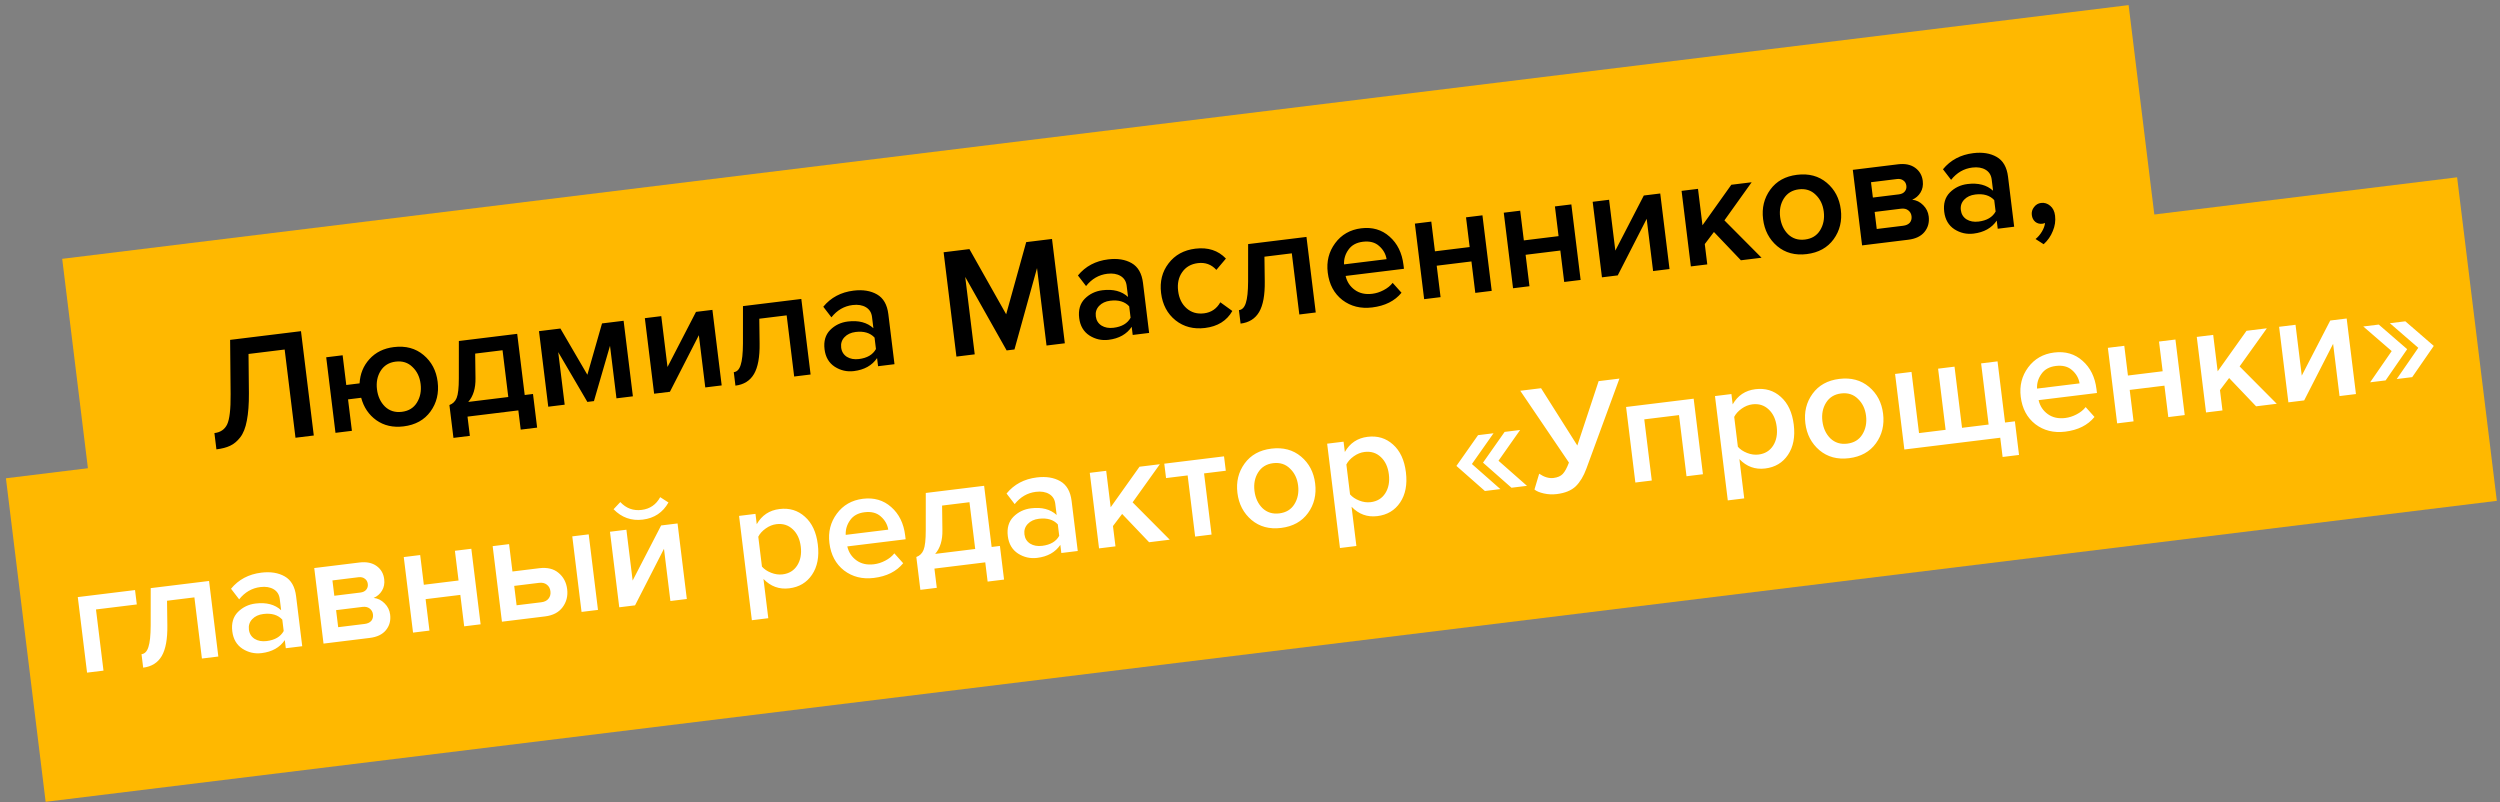 <svg width="349" height="112" viewBox="0 0 349 112" fill="none" xmlns="http://www.w3.org/2000/svg">
<rect x="0" y="0" width="349" height="112" fill="#808080" stroke="none"/>
<rect x="0.826" y="66.767" width="344.756" height="45.504" transform="rotate(-7 0.826 66.767)" fill="#FFB800"/>
<rect x="8.683" y="36.132" width="290.637" height="44.074" transform="rotate(-7 8.683 36.132)" fill="#FFB800"/>
<path d="M30.212 62.731L29.933 60.46C30.777 60.356 31.37 59.951 31.712 59.244C32.052 58.523 32.212 57.121 32.193 55.04L32.125 47.446L42.017 46.231L43.805 60.796L41.25 61.11L39.738 48.794L34.694 49.413L34.748 54.904C34.757 56.425 34.661 57.693 34.461 58.707C34.275 59.72 33.965 60.504 33.531 61.06C33.109 61.599 32.64 61.99 32.123 62.23C31.62 62.469 30.983 62.636 30.212 62.731ZM56.342 59.523C54.871 59.703 53.602 59.416 52.534 58.66C51.481 57.903 50.776 56.859 50.421 55.529L48.587 55.754L49.126 60.143L46.833 60.424L45.538 49.877L47.831 49.596L48.34 53.745L50.196 53.517C50.27 52.193 50.73 51.065 51.576 50.133C52.435 49.186 53.57 48.625 54.983 48.452C56.627 48.25 58.01 48.619 59.13 49.561C60.251 50.502 60.907 51.751 61.098 53.309C61.291 54.881 60.958 56.259 60.098 57.443C59.239 58.628 57.987 59.321 56.342 59.523ZM56.093 57.492C57.039 57.376 57.74 56.95 58.196 56.214C58.666 55.462 58.839 54.591 58.718 53.601C58.598 52.626 58.221 51.837 57.585 51.235C56.962 50.617 56.178 50.366 55.232 50.483C54.3 50.597 53.6 51.03 53.131 51.782C52.674 52.518 52.506 53.374 52.626 54.349C52.747 55.339 53.119 56.143 53.742 56.761C54.377 57.363 55.161 57.606 56.093 57.492ZM63.301 61.129L62.738 56.543C63.218 56.366 63.555 56.036 63.747 55.555C63.952 55.057 64.054 54.143 64.053 52.813L64.056 47.604L72.201 46.604L73.249 55.142L74.407 54.999L74.983 59.694L72.69 59.976L72.361 57.29L65.264 58.161L65.594 60.847L63.301 61.129ZM66.334 49.363L66.378 52.793C66.404 54.209 66.067 55.314 65.367 56.109L70.957 55.423L70.155 48.894L66.334 49.363ZM88.351 55.327L86.058 55.608L85.157 48.271L82.914 55.994L81.996 56.107L77.929 49.159L78.83 56.495L76.537 56.777L75.243 46.23L78.234 45.863L81.997 52.316L84.042 45.15L87.056 44.78L88.351 55.327ZM93.521 54.692L91.315 54.962L90.02 44.416L92.313 44.134L93.184 51.231L97.161 43.539L99.453 43.258L100.748 53.804L98.456 54.086L97.56 46.793L93.521 54.692ZM102.666 53.835L102.436 51.957C102.887 51.901 103.208 51.566 103.398 50.952C103.603 50.336 103.709 49.333 103.716 47.943L103.719 42.734L111.864 41.734L113.159 52.28L110.866 52.562L109.818 44.024L105.997 44.493L106.041 47.923C106.07 49.841 105.809 51.269 105.259 52.209C104.71 53.148 103.845 53.69 102.666 53.835ZM124.871 50.842L122.578 51.124L122.439 49.988C121.738 51.02 120.66 51.625 119.204 51.804C118.243 51.922 117.354 51.721 116.537 51.201C115.717 50.666 115.241 49.853 115.107 48.761C114.969 47.64 115.228 46.744 115.885 46.072C116.556 45.398 117.379 45.002 118.354 44.882C119.853 44.698 121.044 45.01 121.927 45.818L121.734 44.246C121.659 43.634 121.374 43.181 120.88 42.888C120.386 42.593 119.767 42.492 119.025 42.583C117.846 42.728 116.859 43.3 116.066 44.299L114.931 42.82C115.985 41.538 117.393 40.789 119.155 40.572C120.45 40.413 121.543 40.59 122.434 41.101C123.324 41.612 123.85 42.53 124.013 43.855L124.871 50.842ZM119.906 50.122C121.056 49.981 121.849 49.514 122.283 48.722L122.088 47.128C121.474 46.464 120.592 46.203 119.442 46.344C118.787 46.425 118.27 46.666 117.891 47.067C117.512 47.468 117.357 47.953 117.427 48.52C117.496 49.088 117.764 49.521 118.229 49.818C118.692 50.101 119.251 50.203 119.906 50.122ZM148.65 47.923L146.095 48.236L144.768 37.428L141.619 48.786L140.527 48.92L134.745 38.658L136.072 49.467L133.517 49.781L131.729 35.216L135.332 34.774L140.461 43.874L143.258 33.8L146.861 33.358L148.65 47.923ZM160.418 46.478L158.126 46.759L157.986 45.624C157.285 46.656 156.207 47.261 154.751 47.44C153.791 47.557 152.902 47.356 152.084 46.836C151.265 46.301 150.788 45.488 150.654 44.396C150.516 43.275 150.776 42.379 151.432 41.707C152.103 41.034 152.926 40.637 153.902 40.517C155.401 40.333 156.592 40.645 157.474 41.453L157.281 39.881C157.206 39.27 156.921 38.817 156.427 38.523C155.933 38.229 155.315 38.127 154.572 38.219C153.393 38.363 152.407 38.935 151.613 39.934L150.479 38.455C151.533 37.173 152.941 36.424 154.702 36.208C155.998 36.049 157.091 36.225 157.981 36.736C158.871 37.247 159.398 38.166 159.561 39.49L160.418 46.478ZM155.454 45.757C156.604 45.616 157.396 45.15 157.831 44.357L157.635 42.763C157.022 42.1 156.14 41.839 154.99 41.98C154.335 42.06 153.818 42.301 153.438 42.702C153.059 43.103 152.904 43.588 152.974 44.156C153.044 44.723 153.311 45.156 153.776 45.454C154.239 45.736 154.799 45.838 155.454 45.757ZM168.227 45.785C166.626 45.981 165.252 45.626 164.106 44.717C162.959 43.794 162.286 42.525 162.087 40.909C161.891 39.307 162.238 37.928 163.13 36.769C164.021 35.596 165.267 34.911 166.868 34.714C168.629 34.498 170.053 34.958 171.138 36.096L169.803 37.678C169.119 36.92 168.26 36.605 167.226 36.731C166.266 36.849 165.534 37.272 165.032 37.998C164.529 38.71 164.34 39.583 164.467 40.617C164.594 41.65 164.989 42.459 165.652 43.042C166.314 43.626 167.126 43.859 168.087 43.741C169.091 43.617 169.848 43.103 170.358 42.199L172.036 43.411C171.258 44.777 169.989 45.569 168.227 45.785ZM173.185 45.176L172.955 43.298C173.406 43.243 173.727 42.908 173.918 42.293C174.123 41.677 174.229 40.674 174.235 39.284L174.238 34.075L182.383 33.075L183.678 43.622L181.385 43.903L180.337 35.365L176.516 35.835L176.56 39.265C176.589 41.182 176.328 42.611 175.779 43.55C175.229 44.489 174.365 45.031 173.185 45.176ZM191.557 42.92C189.956 43.117 188.569 42.77 187.396 41.88C186.235 40.973 185.554 39.697 185.352 38.052C185.162 36.509 185.505 35.145 186.379 33.959C187.265 32.756 188.48 32.06 190.023 31.871C191.581 31.68 192.899 32.065 193.978 33.026C195.071 33.985 195.72 35.302 195.926 36.976L195.993 37.522L187.848 38.522C188.037 39.341 188.464 39.99 189.129 40.47C189.793 40.95 190.606 41.131 191.567 41.013C192.106 40.947 192.632 40.779 193.145 40.509C193.674 40.237 194.097 39.897 194.416 39.488L195.65 40.866C194.712 42.016 193.348 42.7 191.557 42.92ZM193.567 36.179C193.448 35.455 193.1 34.84 192.52 34.335C191.956 33.828 191.2 33.633 190.254 33.749C189.351 33.86 188.68 34.23 188.24 34.861C187.799 35.476 187.595 36.159 187.627 36.908L193.567 36.179ZM201.103 41.482L198.811 41.764L197.516 31.217L199.808 30.935L200.318 35.084L205.165 34.489L204.656 30.34L206.949 30.059L208.244 40.605L205.951 40.887L205.412 36.498L200.565 37.093L201.103 41.482ZM213.514 39.958L211.221 40.24L209.926 29.693L212.219 29.412L212.729 33.56L217.576 32.965L217.067 28.816L219.36 28.535L220.655 39.082L218.362 39.363L217.823 34.974L212.975 35.569L213.514 39.958ZM225.837 38.445L223.632 38.716L222.337 28.169L224.63 27.888L225.501 34.984L229.477 27.293L231.77 27.011L233.065 37.558L230.772 37.839L229.877 30.546L225.837 38.445ZM245.913 35.98L243.03 36.334L239.265 32.386L237.987 34.072L238.336 36.911L236.043 37.192L234.748 26.645L237.041 26.364L237.665 31.452L241.692 25.793L244.53 25.444L240.728 30.765L245.913 35.98ZM252.222 35.472C250.592 35.672 249.216 35.301 248.096 34.36C246.974 33.404 246.317 32.148 246.126 30.59C245.935 29.032 246.269 27.662 247.128 26.477C247.988 25.293 249.233 24.601 250.863 24.401C252.508 24.199 253.891 24.568 255.011 25.509C256.131 26.451 256.787 27.7 256.978 29.258C257.172 30.83 256.838 32.208 255.979 33.392C255.119 34.577 253.867 35.27 252.222 35.472ZM251.973 33.441C252.919 33.325 253.621 32.899 254.077 32.163C254.546 31.411 254.72 30.54 254.598 29.55C254.479 28.575 254.101 27.786 253.466 27.184C252.843 26.566 252.059 26.315 251.112 26.431C250.181 26.546 249.48 26.979 249.011 27.731C248.555 28.467 248.386 29.323 248.506 30.298C248.628 31.288 249 32.092 249.622 32.71C250.258 33.312 251.041 33.555 251.973 33.441ZM266.411 33.464L259.947 34.257L258.652 23.71L264.963 22.936C265.938 22.816 266.734 22.977 267.349 23.418C267.965 23.86 268.321 24.474 268.418 25.26C268.493 25.871 268.389 26.409 268.106 26.872C267.823 27.335 267.436 27.671 266.944 27.879C267.528 27.94 268.039 28.195 268.479 28.643C268.916 29.078 269.172 29.6 269.248 30.212C269.351 31.056 269.152 31.782 268.651 32.391C268.162 32.983 267.415 33.34 266.411 33.464ZM265.684 31.514C266.091 31.463 266.399 31.322 266.607 31.09C266.813 30.843 266.894 30.538 266.849 30.174C266.808 29.839 266.657 29.569 266.395 29.365C266.134 29.16 265.799 29.083 265.391 29.133L261.701 29.587L261.993 31.967L265.684 31.514ZM265.079 27.133C265.443 27.088 265.715 26.958 265.896 26.744C266.089 26.514 266.167 26.245 266.13 25.94C266.089 25.605 265.947 25.356 265.706 25.194C265.477 25.015 265.18 24.948 264.816 24.993L261.192 25.438L261.454 27.578L265.079 27.133ZM281.178 31.65L278.885 31.932L278.745 30.796C278.045 31.828 276.966 32.433 275.511 32.612C274.55 32.73 273.661 32.529 272.843 32.009C272.024 31.474 271.547 30.661 271.413 29.569C271.276 28.448 271.535 27.552 272.191 26.88C272.862 26.206 273.685 25.81 274.661 25.69C276.16 25.506 277.351 25.818 278.233 26.626L278.04 25.053C277.965 24.442 277.681 23.989 277.186 23.695C276.692 23.401 276.074 23.3 275.332 23.391C274.152 23.536 273.166 24.108 272.373 25.107L271.238 23.628C272.292 22.346 273.7 21.597 275.461 21.38C276.757 21.221 277.85 21.398 278.74 21.909C279.631 22.42 280.157 23.338 280.32 24.663L281.178 31.65ZM276.213 30.93C277.363 30.789 278.155 30.322 278.59 29.53L278.394 27.936C277.781 27.272 276.899 27.011 275.749 27.152C275.094 27.233 274.577 27.474 274.197 27.875C273.818 28.276 273.663 28.761 273.733 29.328C273.803 29.896 274.07 30.329 274.535 30.626C274.999 30.909 275.558 31.011 276.213 30.93ZM286.887 30.107C286.976 30.835 286.872 31.55 286.574 32.251C286.292 32.965 285.865 33.579 285.293 34.093L284.162 33.367C284.499 33.104 284.796 32.758 285.054 32.327C285.311 31.896 285.454 31.495 285.482 31.122C285.357 31.182 285.236 31.219 285.119 31.233C284.741 31.279 284.412 31.194 284.135 30.977C283.855 30.745 283.69 30.426 283.64 30.018C283.59 29.61 283.693 29.243 283.948 28.916C284.202 28.575 284.532 28.379 284.94 28.329C285.406 28.272 285.828 28.405 286.208 28.727C286.586 29.036 286.812 29.496 286.887 30.107Z" fill="black"/>
<path d="M18.851 82.372L19.098 84.381L13.399 85.081L14.447 93.619L12.154 93.9L10.859 83.353L18.851 82.372ZM19.987 93.204L19.756 91.326C20.207 91.271 20.528 90.936 20.719 90.322C20.924 89.705 21.03 88.702 21.036 87.312L21.04 82.103L29.184 81.103L30.479 91.65L28.187 91.931L27.138 83.394L23.317 83.863L23.361 87.293C23.39 89.21 23.129 90.639 22.58 91.578C22.03 92.517 21.166 93.06 19.987 93.204ZM42.191 90.212L39.898 90.493L39.759 89.358C39.058 90.39 37.98 90.995 36.524 91.174C35.563 91.292 34.674 91.091 33.857 90.57C33.038 90.035 32.561 89.222 32.427 88.13C32.289 87.01 32.549 86.113 33.205 85.442C33.876 84.768 34.699 84.371 35.674 84.252C37.174 84.068 38.365 84.379 39.247 85.187L39.054 83.615C38.979 83.004 38.694 82.551 38.2 82.257C37.706 81.963 37.088 81.862 36.345 81.953C35.166 82.098 34.18 82.669 33.386 83.668L32.252 82.189C33.306 80.907 34.714 80.158 36.475 79.942C37.771 79.783 38.864 79.959 39.754 80.47C40.644 80.982 41.171 81.9 41.333 83.224L42.191 90.212ZM37.227 89.492C38.377 89.35 39.169 88.884 39.604 88.091L39.408 86.498C38.794 85.834 37.913 85.573 36.763 85.714C36.108 85.794 35.59 86.035 35.211 86.436C34.832 86.838 34.677 87.322 34.747 87.89C34.816 88.458 35.084 88.89 35.549 89.188C36.012 89.471 36.571 89.572 37.227 89.492ZM51.627 89.053L45.164 89.847L43.869 79.3L50.179 78.525C51.155 78.406 51.95 78.567 52.566 79.008C53.182 79.45 53.538 80.064 53.635 80.85C53.71 81.461 53.606 81.998 53.323 82.462C53.04 82.925 52.652 83.261 52.161 83.469C52.745 83.53 53.256 83.785 53.695 84.233C54.133 84.667 54.389 85.19 54.464 85.801C54.568 86.646 54.369 87.372 53.867 87.98C53.379 88.572 52.632 88.93 51.627 89.053ZM50.9 87.103C51.308 87.053 51.616 86.912 51.824 86.68C52.03 86.433 52.11 86.127 52.066 85.763C52.025 85.429 51.873 85.159 51.612 84.955C51.35 84.75 51.016 84.673 50.608 84.723L46.918 85.176L47.21 87.556L50.9 87.103ZM50.296 82.722C50.66 82.678 50.932 82.548 51.113 82.334C51.306 82.103 51.384 81.835 51.346 81.529C51.305 81.195 51.164 80.946 50.922 80.784C50.694 80.605 50.397 80.538 50.033 80.582L46.408 81.028L46.671 83.168L50.296 82.722ZM59.953 88.031L57.66 88.313L56.365 77.766L58.658 77.484L59.167 81.633L64.015 81.038L63.505 76.889L65.798 76.608L67.093 87.154L64.8 87.436L64.261 83.047L59.414 83.642L59.953 88.031ZM68.776 76.242L71.068 75.96L71.538 79.782L75.272 79.323C76.392 79.186 77.291 79.4 77.966 79.968C78.656 80.533 79.06 81.296 79.178 82.257C79.294 83.203 79.08 84.042 78.534 84.774C78.001 85.49 77.189 85.915 76.097 86.049L70.071 86.789L68.776 76.242ZM75.234 81.367L71.784 81.791L72.117 84.498L75.567 84.075C76.018 84.019 76.352 83.853 76.569 83.575C76.801 83.295 76.892 82.952 76.842 82.544C76.792 82.136 76.621 81.825 76.328 81.61C76.05 81.392 75.686 81.312 75.234 81.367ZM83.478 85.143L81.185 85.424L79.89 74.877L82.183 74.596L83.478 85.143ZM88.653 84.507L86.448 84.778L85.153 74.231L87.445 73.95L88.317 81.046L92.293 73.354L94.586 73.073L95.881 83.62L93.588 83.901L92.692 76.608L88.653 84.507ZM93.318 70.148C92.529 71.545 91.334 72.342 89.733 72.538C88.146 72.733 86.786 72.25 85.653 71.089L86.594 70.087C87.411 70.962 88.402 71.328 89.566 71.185C90.731 71.042 91.596 70.448 92.162 69.403L93.318 70.148ZM110.176 82.13C108.779 82.302 107.58 81.865 106.58 80.821L107.253 86.302L104.96 86.583L103.172 72.019L105.464 71.737L105.641 73.178C106.346 71.939 107.405 71.233 108.817 71.06C110.2 70.89 111.381 71.247 112.362 72.132C113.357 73.014 113.959 74.307 114.168 76.01C114.377 77.713 114.107 79.121 113.357 80.233C112.619 81.328 111.559 81.961 110.176 82.13ZM109.25 80.183C110.152 80.072 110.833 79.656 111.291 78.935C111.749 78.213 111.915 77.336 111.788 76.303C111.661 75.269 111.289 74.465 110.672 73.891C110.053 73.302 109.292 73.063 108.389 73.174C107.865 73.238 107.365 73.439 106.89 73.779C106.414 74.118 106.07 74.5 105.856 74.925L106.368 79.096C106.678 79.457 107.105 79.744 107.649 79.958C108.192 80.172 108.726 80.247 109.25 80.183ZM121.992 80.68C120.391 80.876 119.004 80.529 117.83 79.639C116.67 78.732 115.989 77.457 115.787 75.812C115.597 74.269 115.939 72.904 116.813 71.718C117.7 70.516 118.915 69.82 120.458 69.63C122.016 69.439 123.334 69.824 124.412 70.785C125.505 71.744 126.155 73.061 126.36 74.735L126.427 75.281L118.282 76.281C118.472 77.1 118.899 77.749 119.563 78.229C120.228 78.709 121.041 78.89 122.002 78.772C122.54 78.706 123.067 78.538 123.58 78.268C124.108 77.996 124.532 77.656 124.851 77.248L126.084 78.626C125.147 79.775 123.783 80.46 121.992 80.68ZM124.002 73.939C123.883 73.214 123.534 72.6 122.955 72.094C122.39 71.587 121.635 71.392 120.689 71.508C119.786 71.619 119.115 71.99 118.675 72.62C118.234 73.236 118.029 73.918 118.062 74.668L124.002 73.939ZM128.483 82.343L127.92 77.757C128.401 77.58 128.737 77.251 128.929 76.769C129.134 76.271 129.236 75.357 129.236 74.027L129.239 68.818L137.384 67.818L138.432 76.356L139.589 76.214L140.166 80.909L137.873 81.19L137.543 78.504L130.446 79.376L130.776 82.061L128.483 82.343ZM131.516 70.578L131.56 74.008C131.587 75.423 131.249 76.528 130.549 77.324L136.139 76.637L135.337 70.108L131.516 70.578ZM150.454 76.919L148.162 77.2L148.022 76.065C147.321 77.097 146.243 77.702 144.787 77.881C143.827 77.999 142.938 77.797 142.12 77.277C141.301 76.743 140.824 75.929 140.69 74.837C140.552 73.716 140.812 72.82 141.468 72.148C142.139 71.475 142.962 71.079 143.938 70.959C145.437 70.775 146.628 71.087 147.51 71.894L147.317 70.322C147.242 69.711 146.957 69.258 146.463 68.964C145.969 68.67 145.351 68.569 144.608 68.66C143.429 68.805 142.443 69.376 141.649 70.375L140.515 68.897C141.569 67.614 142.977 66.865 144.738 66.649C146.034 66.49 147.127 66.666 148.017 67.177C148.907 67.689 149.434 68.607 149.596 69.931L150.454 76.919ZM145.49 76.199C146.64 76.057 147.432 75.591 147.867 74.799L147.671 73.204C147.058 72.541 146.176 72.28 145.026 72.421C144.371 72.501 143.854 72.742 143.474 73.143C143.095 73.545 142.94 74.029 143.01 74.597C143.08 75.165 143.347 75.597 143.812 75.895C144.275 76.178 144.835 76.279 145.49 76.199ZM163.297 75.342L160.415 75.696L156.649 71.747L155.371 73.434L155.72 76.272L153.427 76.554L152.132 66.007L154.425 65.726L155.05 70.813L159.076 65.154L161.915 64.806L158.113 70.127L163.297 75.342ZM169.135 74.625L166.842 74.907L165.794 66.369L162.781 66.739L162.534 64.73L170.875 63.706L171.122 65.715L168.087 66.087L169.135 74.625ZM178.84 73.7C177.21 73.9 175.834 73.529 174.714 72.588C173.592 71.632 172.935 70.376 172.744 68.818C172.552 67.26 172.887 65.89 173.746 64.705C174.605 63.521 175.85 62.829 177.481 62.629C179.126 62.427 180.508 62.796 181.629 63.737C182.749 64.679 183.405 65.928 183.596 67.486C183.789 69.058 183.456 70.436 182.597 71.62C181.737 72.805 180.485 73.498 178.84 73.7ZM178.591 71.669C179.537 71.553 180.238 71.127 180.695 70.391C181.164 69.639 181.338 68.768 181.216 67.778C181.096 66.802 180.719 66.014 180.083 65.412C179.461 64.794 178.676 64.543 177.73 64.659C176.798 64.774 176.098 65.207 175.629 65.959C175.172 66.695 175.004 67.551 175.124 68.526C175.245 69.516 175.617 70.32 176.24 70.938C176.875 71.54 177.659 71.783 178.591 71.669ZM192.274 72.05C190.877 72.222 189.678 71.785 188.678 70.741L189.351 76.221L187.058 76.503L185.27 61.938L187.563 61.657L187.74 63.098C188.445 61.859 189.503 61.153 190.915 60.979C192.298 60.809 193.48 61.167 194.46 62.051C195.455 62.934 196.057 64.227 196.266 65.93C196.475 67.633 196.205 69.041 195.455 70.152C194.718 71.248 193.657 71.88 192.274 72.05ZM191.348 70.102C192.251 69.992 192.931 69.576 193.389 68.854C193.847 68.133 194.013 67.256 193.886 66.222C193.759 65.189 193.387 64.385 192.77 63.81C192.151 63.221 191.39 62.982 190.488 63.093C189.963 63.157 189.464 63.359 188.988 63.698C188.513 64.037 188.168 64.42 187.954 64.845L188.466 69.016C188.777 69.376 189.203 69.664 189.747 69.878C190.29 70.092 190.824 70.167 191.348 70.102ZM213.166 67.823L211.004 68.088L207.028 64.586L210.047 60.292L212.209 60.027L209.19 64.321L213.166 67.823ZM209.454 68.278L207.292 68.544L203.316 65.042L206.335 60.748L208.497 60.483L205.478 64.777L209.454 68.278ZM217.325 68.974C216.714 69.049 216.112 69.02 215.519 68.886C214.926 68.752 214.49 68.569 214.21 68.337L214.87 66.128C215.564 66.605 216.231 66.803 216.872 66.725C217.439 66.655 217.867 66.469 218.155 66.168C218.456 65.85 218.746 65.32 219.024 64.576L212.229 54.55L215.133 54.193L220.194 62.194L223.169 53.206L226.073 52.85L221.456 65.43C221.068 66.483 220.571 67.305 219.963 67.897C219.355 68.474 218.475 68.833 217.325 68.974ZM237.73 66.203L235.437 66.484L234.389 57.947L229.541 58.542L230.589 67.08L228.296 67.361L227.001 56.814L236.435 55.656L237.73 66.203ZM246.417 65.402C245.019 65.574 243.82 65.137 242.82 64.093L243.493 69.574L241.2 69.855L239.412 55.291L241.705 55.009L241.882 56.45C242.587 55.211 243.645 54.505 245.057 54.331C246.44 54.161 247.622 54.519 248.602 55.403C249.597 56.286 250.199 57.579 250.409 59.282C250.618 60.985 250.347 62.393 249.597 63.505C248.86 64.6 247.8 65.232 246.417 65.402ZM245.49 63.455C246.393 63.344 247.073 62.928 247.532 62.206C247.99 61.485 248.155 60.608 248.028 59.574C247.902 58.541 247.529 57.737 246.912 57.162C246.293 56.574 245.532 56.334 244.63 56.445C244.106 56.51 243.606 56.711 243.13 57.05C242.655 57.39 242.31 57.772 242.096 58.197L242.608 62.368C242.919 62.729 243.346 63.016 243.889 63.23C244.433 63.444 244.966 63.519 245.49 63.455ZM258.124 63.965C256.493 64.165 255.118 63.794 253.997 62.853C252.875 61.898 252.218 60.641 252.027 59.083C251.836 57.526 252.17 56.155 253.029 54.971C253.889 53.786 255.134 53.094 256.764 52.894C258.409 52.692 259.792 53.062 260.912 54.003C262.033 54.944 262.688 56.193 262.88 57.751C263.073 59.323 262.74 60.701 261.88 61.886C261.021 63.07 259.769 63.763 258.124 63.965ZM257.874 61.934C258.82 61.818 259.522 61.392 259.978 60.656C260.447 59.904 260.621 59.033 260.5 58.043C260.38 57.068 260.002 56.279 259.367 55.678C258.744 55.059 257.96 54.809 257.014 54.925C256.082 55.039 255.381 55.472 254.912 56.224C254.456 56.96 254.288 57.816 254.407 58.791C254.529 59.781 254.901 60.585 255.524 61.203C256.159 61.805 256.943 62.048 257.874 61.934ZM276.563 50.729L278.856 50.447L279.904 58.985L281.28 58.816L281.856 63.511L279.564 63.793L279.234 61.107L265.848 62.75L264.553 52.203L266.846 51.922L267.895 60.46L271.607 60.004L270.558 51.466L272.851 51.185L273.899 59.723L277.612 59.267L276.563 50.729ZM288.3 60.26C286.699 60.456 285.311 60.109 284.138 59.219C282.978 58.312 282.296 57.037 282.094 55.392C281.905 53.849 282.247 52.484 283.121 51.298C284.008 50.096 285.223 49.4 286.766 49.21C288.323 49.019 289.642 49.404 290.72 50.365C291.813 51.324 292.462 52.641 292.668 54.315L292.735 54.861L284.59 55.861C284.779 56.68 285.206 57.329 285.871 57.809C286.536 58.289 287.349 58.47 288.309 58.352C288.848 58.286 289.374 58.118 289.888 57.848C290.416 57.576 290.84 57.236 291.159 56.828L292.392 58.206C291.454 59.355 290.09 60.04 288.3 60.26ZM290.309 53.519C290.191 52.794 289.842 52.179 289.263 51.674C288.698 51.167 287.943 50.972 286.996 51.088C286.094 51.199 285.423 51.569 284.983 52.2C284.541 52.816 284.337 53.498 284.37 54.248L290.309 53.519ZM297.846 58.822L295.553 59.103L294.258 48.556L296.551 48.275L297.06 52.424L301.908 51.828L301.398 47.679L303.691 47.398L304.986 57.945L302.693 58.226L302.155 53.837L297.307 54.432L297.846 58.822ZM317.834 56.367L314.951 56.721L311.186 52.773L309.908 54.459L310.257 57.298L307.964 57.579L306.669 47.032L308.962 46.751L309.586 51.839L313.613 46.18L316.451 45.831L312.649 51.152L317.834 56.367ZM321.663 55.897L319.458 56.168L318.163 45.621L320.455 45.34L321.327 52.436L325.303 44.744L327.596 44.463L328.891 55.01L326.598 55.291L325.702 47.998L321.663 55.897ZM336.042 48.745L333.031 53.105L330.87 53.37L333.881 49.011L329.912 45.575L332.074 45.309L336.042 48.745ZM339.755 48.29L336.743 52.649L334.582 52.914L337.593 48.555L333.625 45.119L335.786 44.854L339.755 48.29Z" fill="white"/>
</svg>
